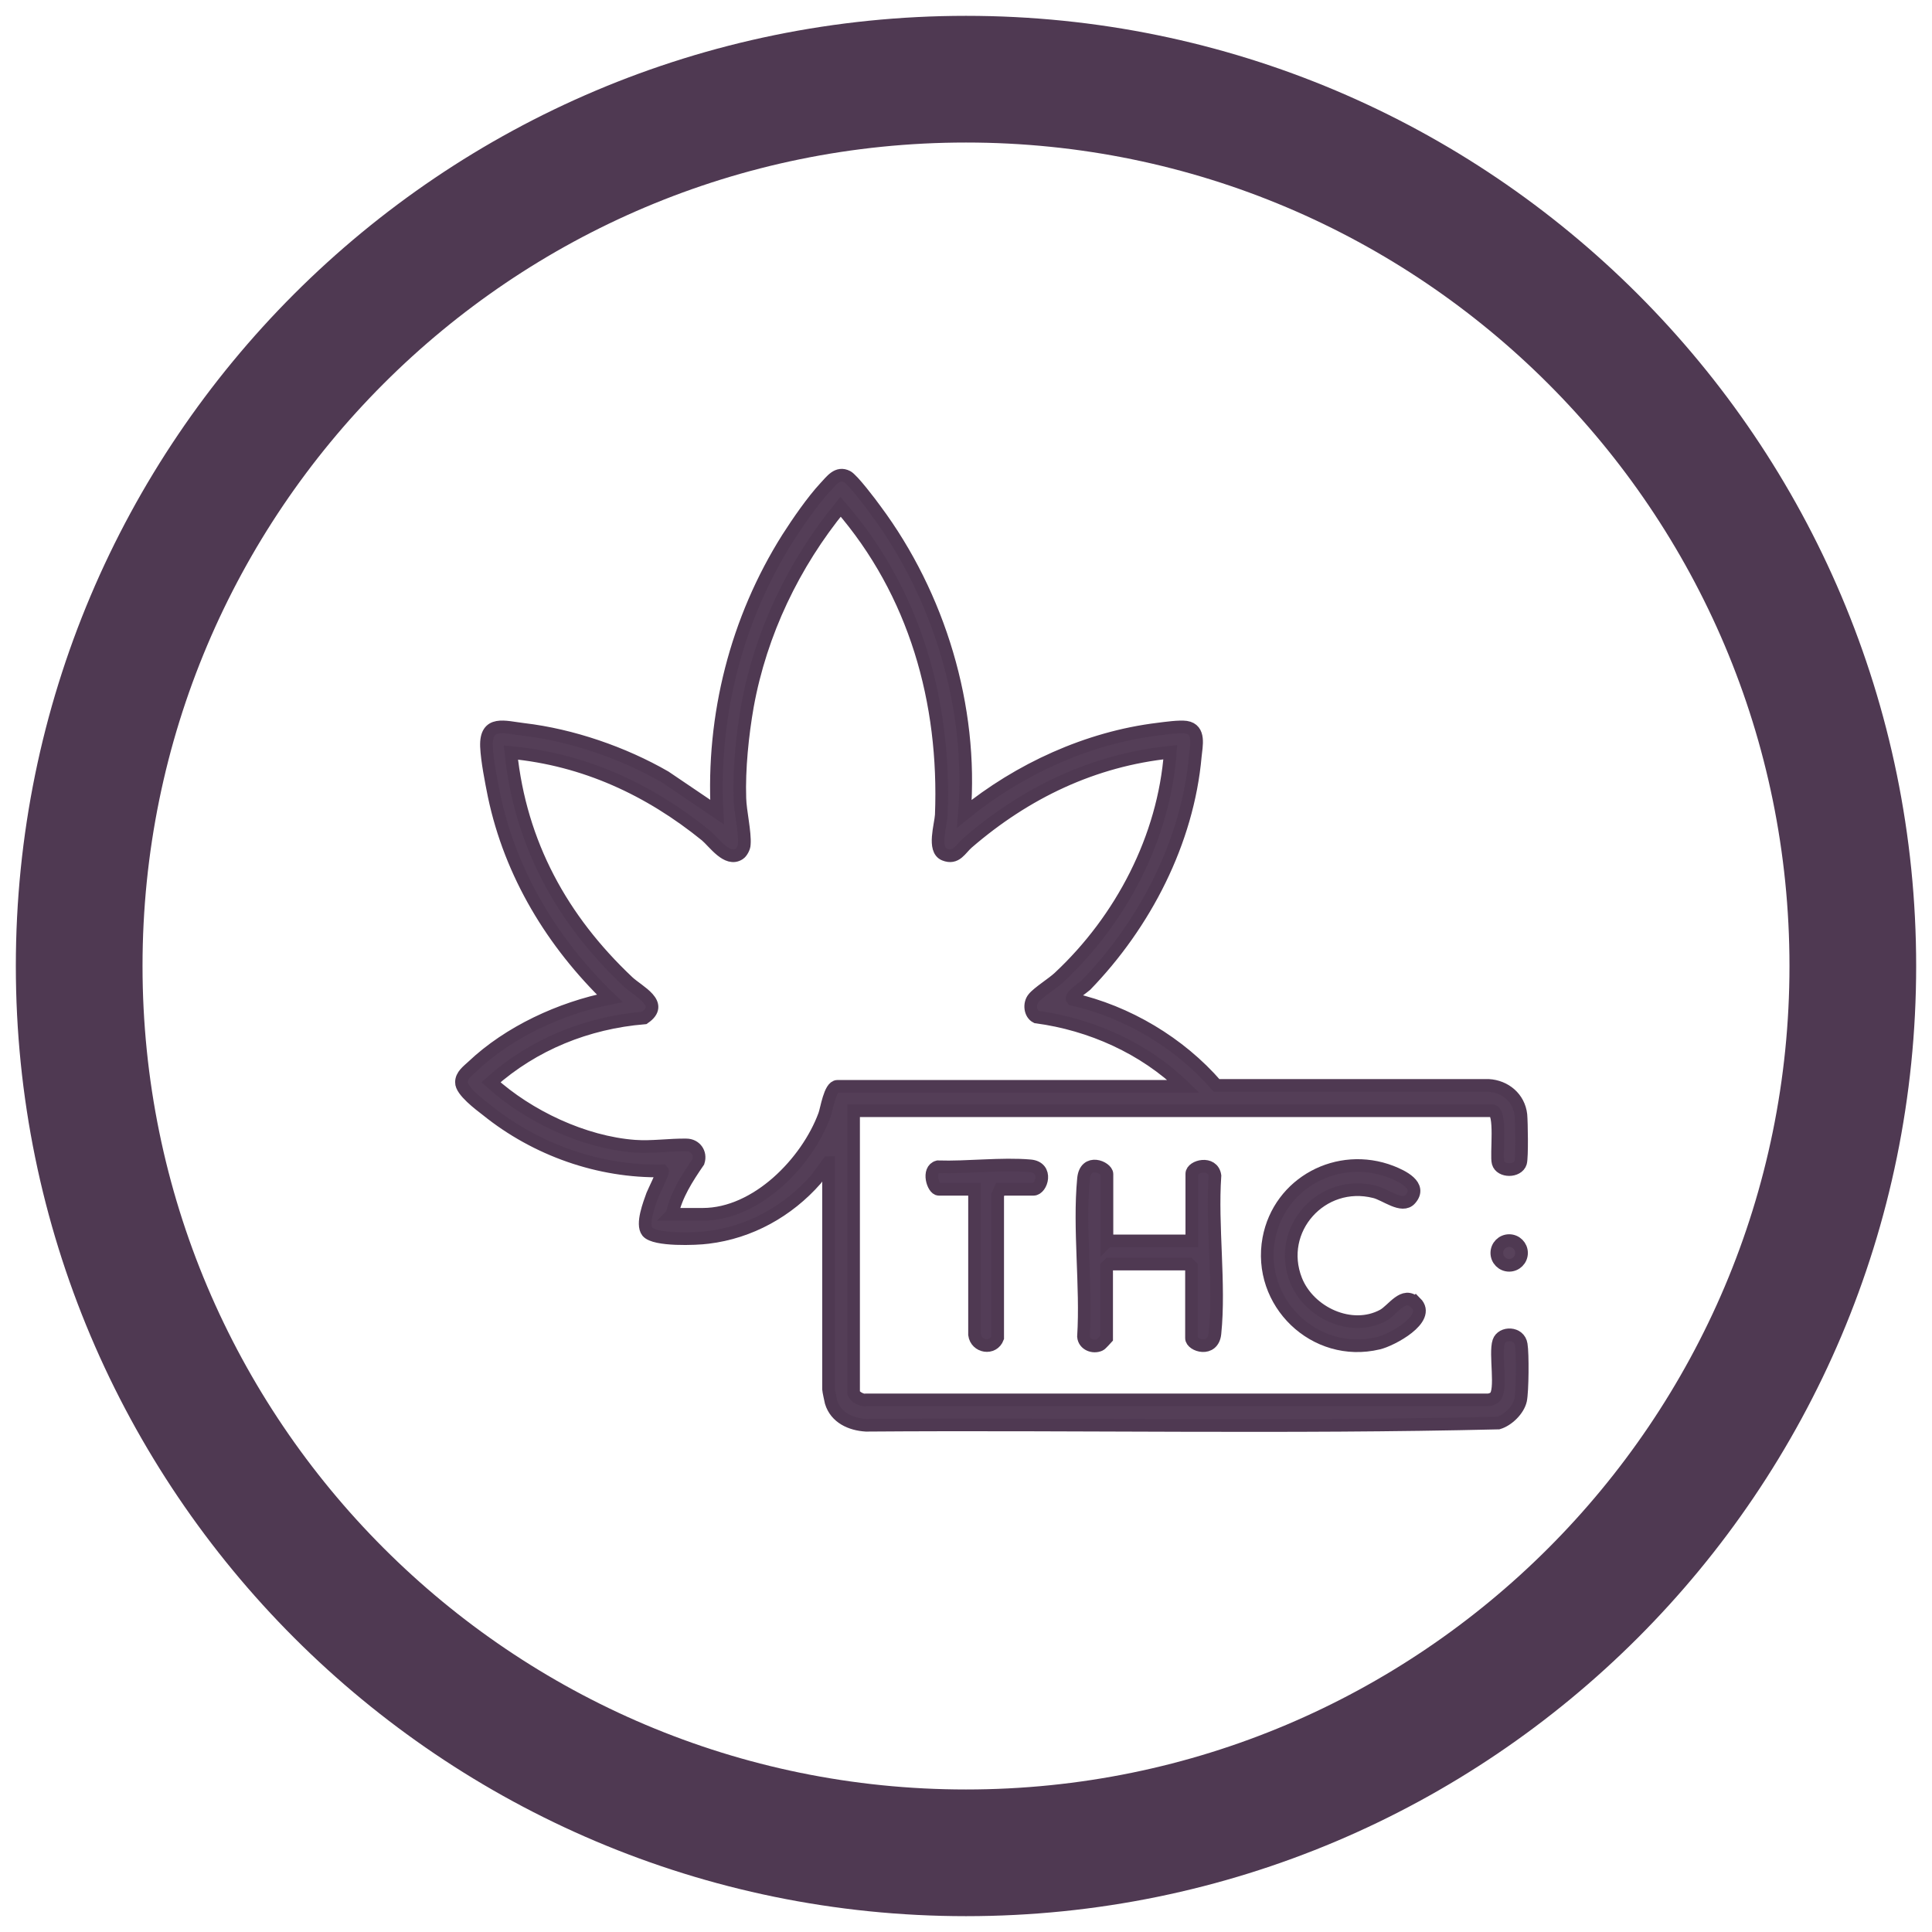 <svg viewBox="0 0 61 61" xmlns="http://www.w3.org/2000/svg" data-name="Layer 1" id="Layer_1">
  <defs>
    <style>
      .cls-1 {
        fill: none;
        stroke-width: 4px;
      }

      .cls-1, .cls-2, .cls-3, .cls-4 {
        stroke: #4f3952;
      }

      .cls-2 {
        fill: #58425b;
      }

      .cls-2, .cls-3, .cls-4 {
        stroke-miterlimit: 10;
        stroke-width: .4px;
      }

      .cls-3 {
        fill: #533d57;
      }

      .cls-4 {
        fill: #543e57;
      }
    </style>
  </defs>
  <path d="M30.5,2.5h0c15.46,0,28,12.54,28,28h0c0,15.46-12.54,28-28,28h0c-15.46,0-28-12.54-28-28h0C2.5,15.03,15.03,2.5,30.5,2.5Z" class="cls-1"></path>
  <g>
    <path d="M34.96,39.18h2.67v-2.12c0-.24.66-.41.73.06-.11,1.59.16,3.42,0,4.98-.06.6-.74.38-.74.15v-2.26l-.08-.08h-2.52l-.08.08v2.26s-.18.2-.21.21c-.21.1-.5-.01-.52-.26.1-1.6-.15-3.4,0-4.98.06-.66.74-.36.74-.15v2.12Z" class="cls-3"></path>
    <path d="M44.7,41.13c.51.51-.78,1.19-1.18,1.28-2.01.48-3.83-1.29-3.46-3.3.33-1.77,2.19-2.76,3.87-2.11.33.13.98.43.6.86-.26.3-.79-.15-1.13-.23-1.67-.42-3.11,1.19-2.48,2.79.41,1.03,1.75,1.65,2.75,1.11.31-.17.65-.77,1.02-.39Z" class="cls-4"></path>
    <path d="M30.77,37.55h-1.13c-.18,0-.37-.62-.03-.71.93.03,2.01-.11,2.92-.03.57.05.36.74.1.74h-1.05l-.08.18v4.51c-.14.38-.68.29-.73-.1v-4.59Z" class="cls-3"></path>
    <circle r=".39" cy="39.56" cx="47.65" class="cls-2"></circle>
    <path d="M26.15,36.71l-.39.53c-.88,1-2.08,1.67-3.41,1.83-.37.05-1.68.1-1.91-.18-.19-.24.06-.88.16-1.16.04-.1.35-.73.32-.76-2.01.04-4-.67-5.55-1.92-.22-.17-.81-.61-.8-.88,0-.22.2-.36.35-.5,1.15-1.09,2.78-1.84,4.33-2.15-1.8-1.74-3.13-3.92-3.65-6.4-.09-.45-.22-1.1-.24-1.55-.03-.83.57-.61,1.17-.54,1.53.18,3.15.74,4.47,1.5l1.64,1.11c-.16-3.05.61-6.08,2.23-8.65.32-.5.78-1.17,1.18-1.6.2-.21.39-.5.7-.34.17.09.74.84.89,1.05,2.01,2.7,3.08,6.22,2.81,9.59,1.72-1.4,3.89-2.4,6.12-2.67.24-.03.66-.09.88-.06.45.07.32.59.29.91-.24,2.71-1.59,5.31-3.46,7.24-.05.05-.51.35-.42.44,1.73.39,3.39,1.38,4.55,2.72h8.59c.52.03.96.39,1.02.93.02.22.04,1.34-.01,1.51-.09.29-.63.29-.71,0-.07-.24.12-1.64-.19-1.64h-20.16v8.89c0,.12.26.27.39.24h19.62c.09,0,.17-.03.23-.08.25-.21,0-1.38.13-1.76.1-.3.65-.3.71.09.05.29.04,1.48-.02,1.76-.07.31-.4.63-.7.72-6.64.16-13.31.02-19.97.07-.48-.03-.95-.24-1.1-.73-.01-.04-.08-.37-.08-.4v-7.16ZM21.22,38.34h.97c1.7,0,3.29-1.64,3.84-3.13.07-.18.17-.91.41-.91h10.93c-1.25-1.21-2.93-1.96-4.65-2.19-.2-.1-.23-.42-.09-.59.14-.18.61-.47.81-.66,1.96-1.83,3.31-4.41,3.51-7.11-2.43.25-4.57,1.28-6.4,2.86-.23.2-.36.52-.73.37s-.12-.92-.1-1.25c.14-3.57-.83-7.02-3.18-9.73-1.48,1.81-2.52,3.98-2.94,6.29-.16.91-.27,1.99-.24,2.91.01.42.17,1.08.14,1.46,0,.09-.08.25-.16.3-.38.25-.79-.36-1.05-.58-1.79-1.45-3.83-2.4-6.16-2.62.3,2.88,1.61,5.27,3.7,7.24.33.31,1.17.69.51,1.14-1.8.15-3.49.83-4.84,2.03,1.18,1.07,2.93,1.9,4.54,2.02.54.04,1.11-.05,1.63-.04.28,0,.47.25.38.53-.35.51-.7,1.05-.83,1.66Z" class="cls-4"></path>
  </g>
</svg>